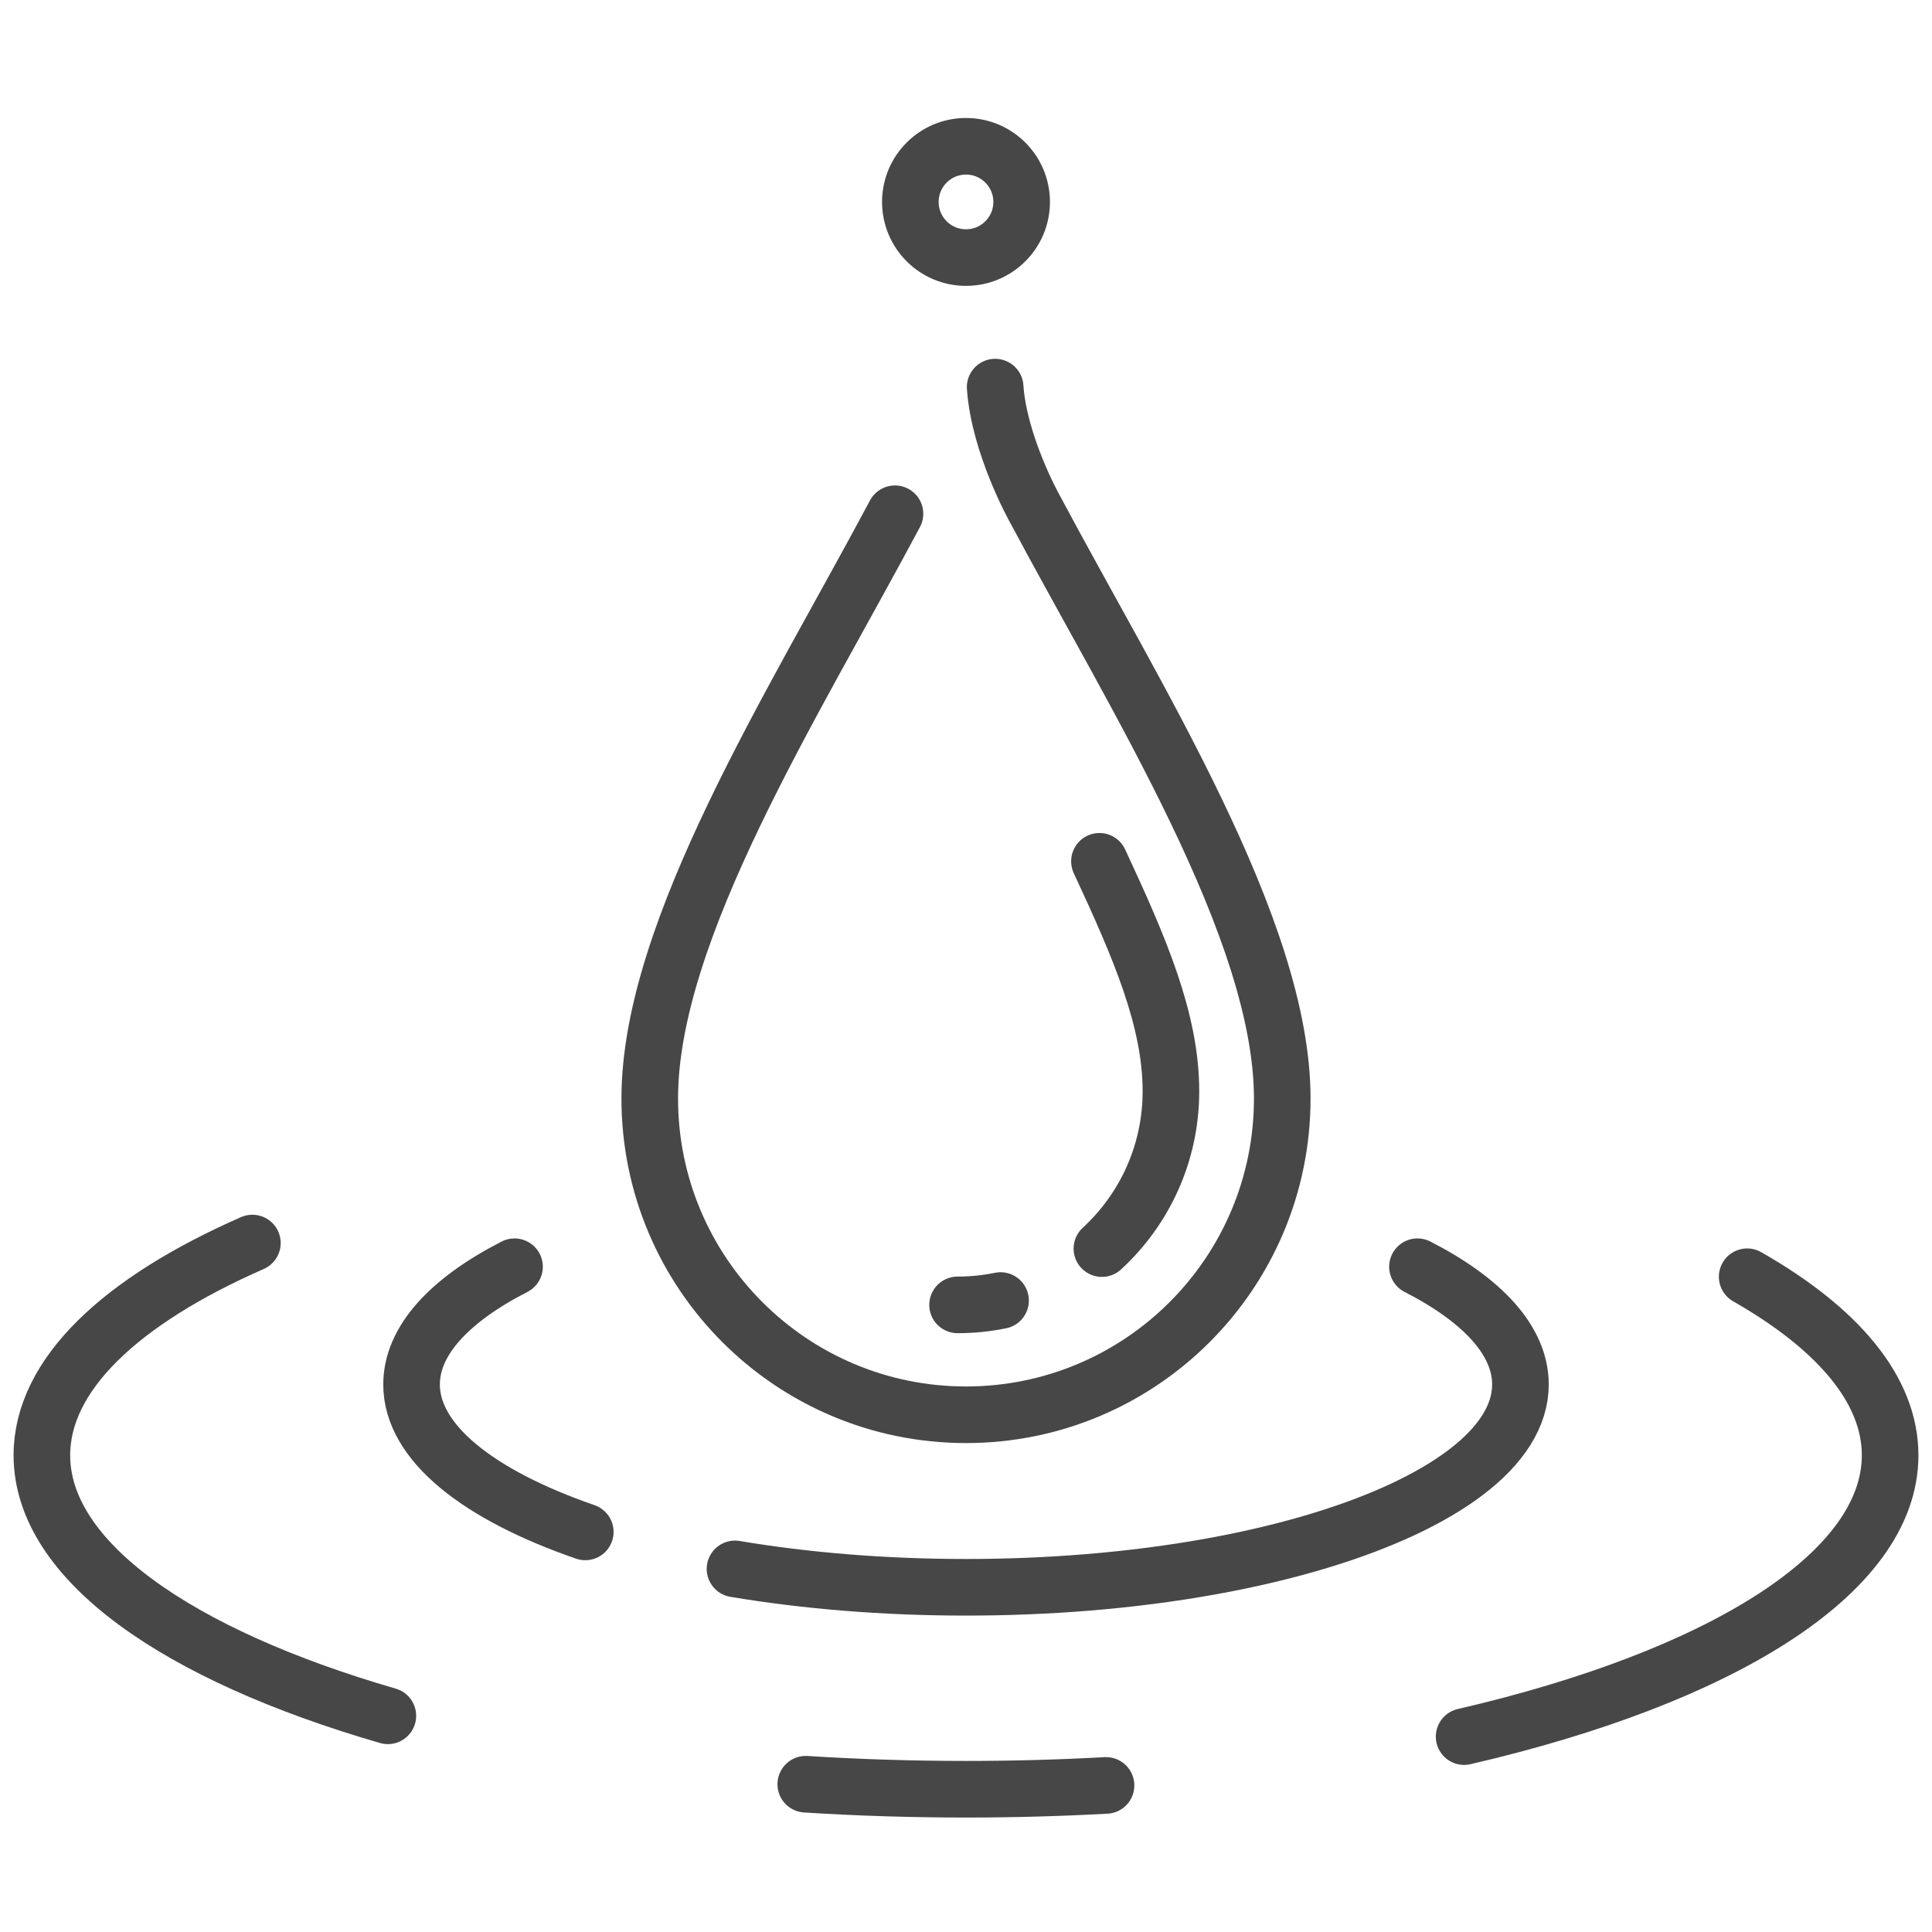 <svg xmlns:xlink="http://www.w3.org/1999/xlink" xmlns="http://www.w3.org/2000/svg" xml:space="preserve" viewBox="0 0 512 512" version="1.1" id="Layer_2"><g><g><path stroke-width="15" stroke-miterlimit="10" stroke-linejoin="round" stroke-linecap="round" stroke="#474747" fill="none" d="M237.176,136.15c-26.979,50.667-64.986,110.324-64.986,154.966c0,46.287,37.523,83.81,83.81,83.81s83.81-37.523,83.81-83.81    c0-44.897-38.817-106.023-65.686-156.497c0,0-9.341-16.716-10.397-32.031"></path><path stroke-width="15" stroke-miterlimit="10" stroke-linejoin="round" stroke-linecap="round" stroke="#474747" fill="none" d="M265.16,344.657c-3.681,0.754-7.492,1.15-11.395,1.15"></path><path stroke-width="15" stroke-miterlimit="10" stroke-linejoin="round" stroke-linecap="round" stroke="#474747" fill="none" d="M291.365,228.254c10.725,23.032,18.943,42.083,18.943,60.951c0,16.494-7.048,31.34-18.293,41.686"></path></g><circle stroke-width="15" stroke-miterlimit="10" stroke-linejoin="round" stroke-linecap="round" stroke="#474747" r="14.747" fill="none" cy="53.514" cx="256"></circle><path stroke-width="15" stroke-miterlimit="10" stroke-linejoin="round" stroke-linecap="round" stroke="#474747" fill="none" d="M155.105,405.973c-28.348-9.798-46.037-23.679-46.037-39.071c0-11.635,10.108-22.407,27.287-31.204"></path><path stroke-width="15" stroke-miterlimit="10" stroke-linejoin="round" stroke-linecap="round" stroke="#474747" fill="none" d="M375.642,335.695c17.181,8.798,27.29,19.57,27.29,31.206c0,16.611-20.6,31.461-52.965,41.32   c-17.655,5.378-38.811,9.271-62.034,11.153c-10.281,0.833-20.967,1.273-31.933,1.273c-21.848,0-42.582-1.744-61.218-4.873"></path><path stroke-width="15" stroke-miterlimit="10" stroke-linejoin="round" stroke-linecap="round" stroke="#474747" fill="none" d="M102.787,454.71c-55.903-16.221-91.689-41.126-91.689-69.051c0-21.358,20.933-40.949,55.788-56.239"></path><path stroke-width="15" stroke-miterlimit="10" stroke-linejoin="round" stroke-linecap="round" stroke="#474747" fill="none" d="M293.11,473.156c-12.102,0.665-24.494,1.01-37.11,1.01c-14.482,0-28.671-0.454-42.463-1.326"></path><path stroke-width="15" stroke-miterlimit="10" stroke-linejoin="round" stroke-linecap="round" stroke="#474747" fill="none" d="M463.019,338.351c23.992,13.684,37.883,29.91,37.883,47.308c0,31.313-44.996,58.829-112.896,74.562"></path></g></svg>